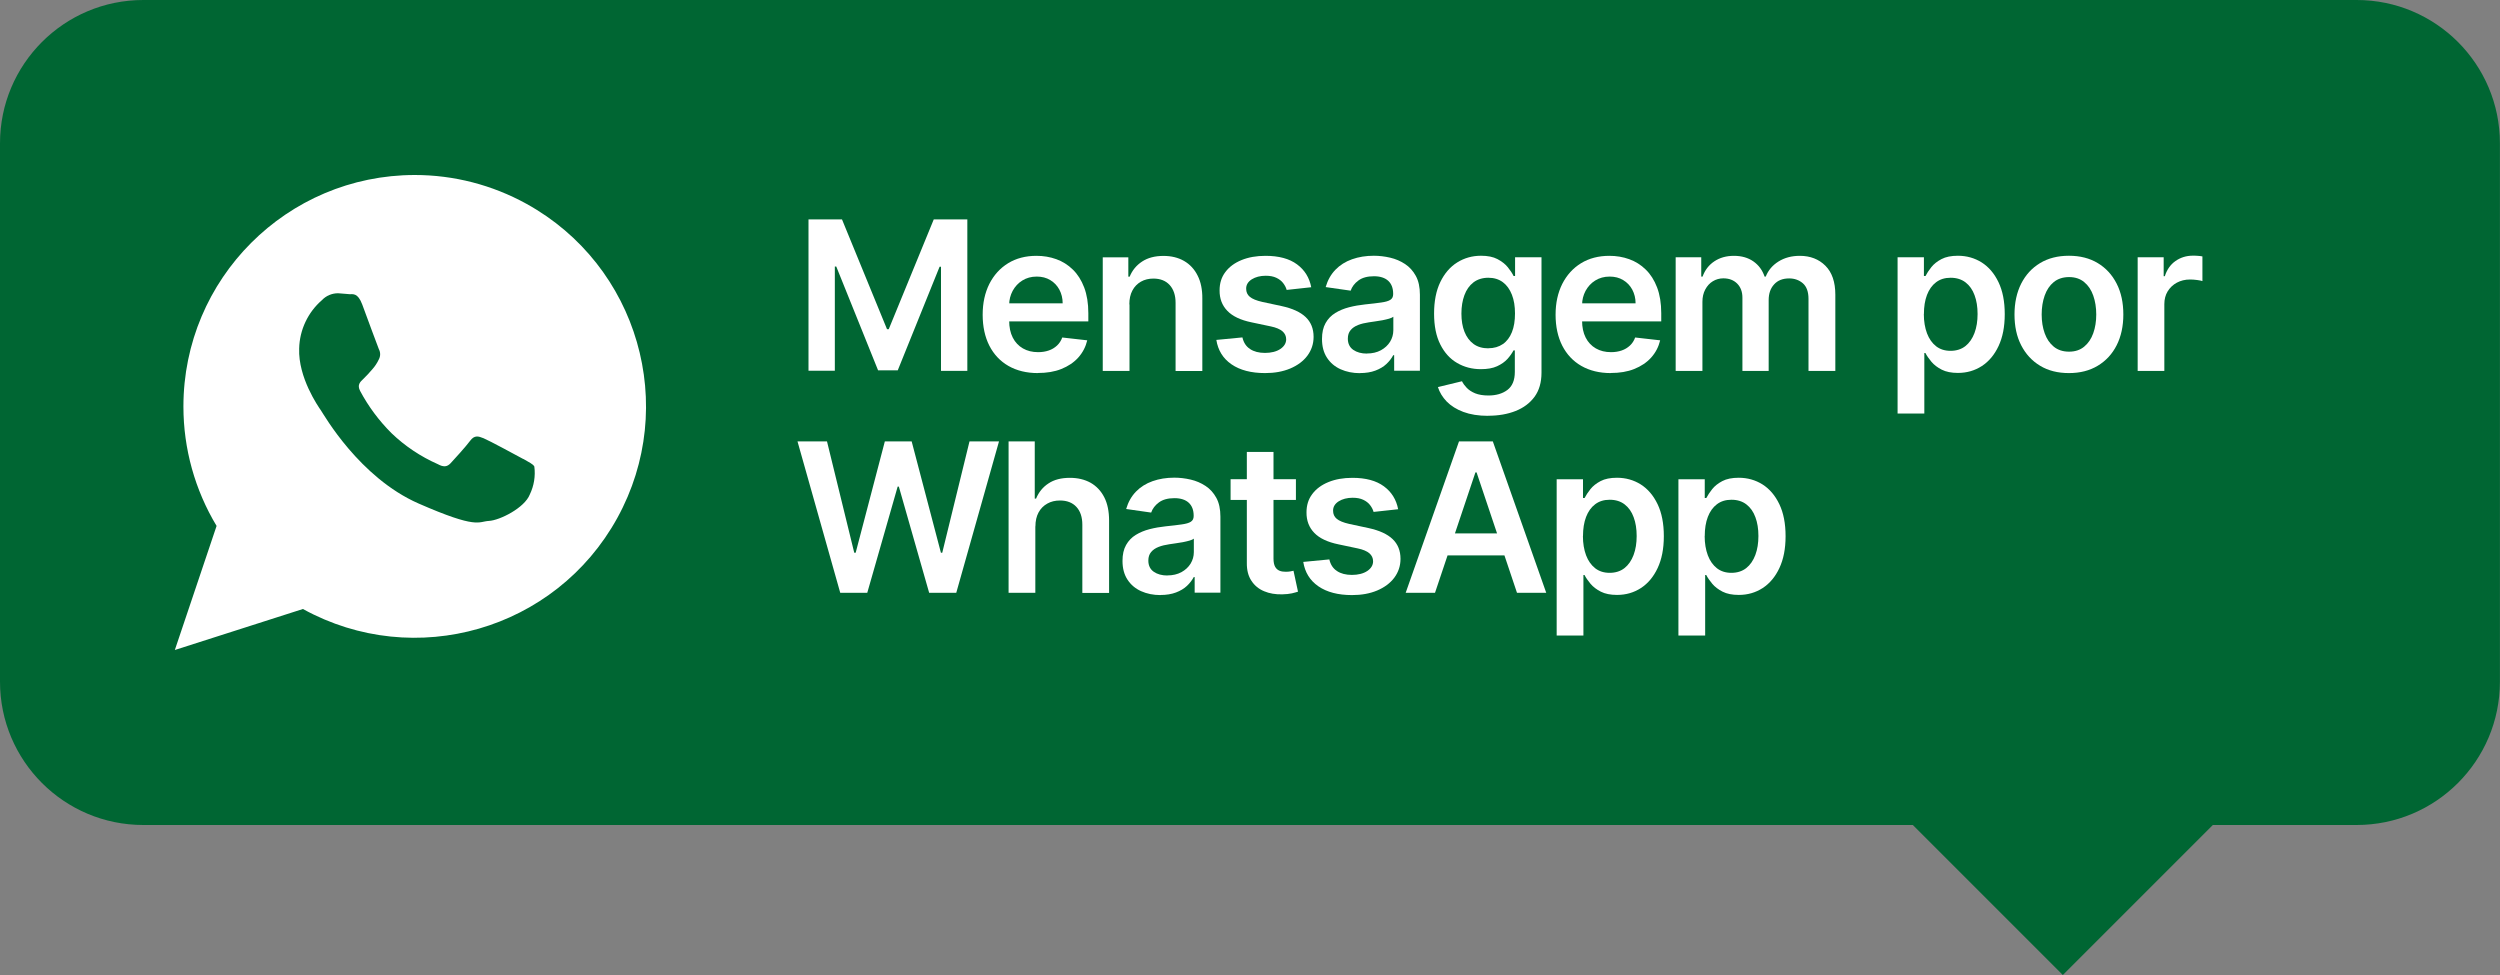 <svg xmlns="http://www.w3.org/2000/svg" id="Layer_2" viewBox="0 0 300 117"><rect x="0" y="0" width="300" height="117" fill="#808080" stroke="none"/><defs><style>.cls-1{fill:#063;}.cls-2,.cls-3{fill:#fff;}.cls-3{fill-rule:evenodd;}</style></defs><g id="Layer_3"><g><path class="cls-1" d="M282.8,0H17.2C7.7,0,0,7.7,0,17.2V81.8c0,9.5,7.7,17.2,17.2,17.2H229.54l18,18,18-18h17.25c9.5,0,17.2-7.7,17.2-17.2V17.2c0-9.5-7.7-17.2-17.2-17.2Z"></path><g><path class="cls-2" d="M97.01,26.33h4.03l5.4,13.17h.21l5.4-13.17h4.03v18.17h-3.16v-12.49h-.17l-5.02,12.43h-2.36l-5.02-12.46h-.17v12.51h-3.16V26.33Z"></path><path class="cls-2" d="M124.55,44.77c-1.37,0-2.54-.29-3.54-.86-.99-.57-1.75-1.38-2.29-2.43-.53-1.05-.8-2.29-.8-3.71s.27-2.63,.8-3.7c.54-1.06,1.29-1.89,2.25-2.48,.96-.59,2.1-.89,3.4-.89,.84,0,1.63,.13,2.38,.4,.75,.27,1.41,.68,1.99,1.25,.58,.56,1.03,1.28,1.36,2.14,.33,.87,.5,1.9,.5,3.09v.99h-11.17v-2.17h8.09c0-.61-.14-1.16-.4-1.65-.26-.48-.62-.86-1.09-1.14-.46-.28-1-.42-1.62-.42-.66,0-1.23,.16-1.73,.47s-.88,.73-1.16,1.24c-.27,.51-.42,1.07-.42,1.68v1.89c0,.79,.14,1.47,.43,2.04,.29,.57,.7,1,1.22,1.3s1.13,.45,1.83,.45c.47,0,.89-.07,1.27-.2,.38-.13,.71-.33,.99-.59,.28-.26,.49-.58,.63-.97l3,.34c-.19,.79-.55,1.48-1.08,2.07-.53,.59-1.21,1.04-2.03,1.37s-1.76,.48-2.82,.48Z"></path><path class="cls-2" d="M135.54,36.52v7.99h-3.21v-13.63h3.07v2.32h.16c.31-.76,.81-1.37,1.5-1.82,.69-.45,1.54-.67,2.56-.67,.94,0,1.76,.2,2.46,.6,.7,.4,1.25,.99,1.63,1.75,.39,.76,.58,1.69,.57,2.78v8.68h-3.21v-8.18c0-.91-.24-1.62-.71-2.14-.47-.51-1.12-.77-1.95-.77-.56,0-1.06,.12-1.5,.37-.43,.25-.78,.6-1.02,1.06-.25,.46-.37,1.02-.37,1.68Z"></path><path class="cls-2" d="M157.33,34.47l-2.93,.32c-.08-.3-.23-.57-.43-.83-.2-.26-.48-.47-.82-.63-.34-.16-.76-.24-1.26-.24-.67,0-1.23,.15-1.68,.43-.45,.29-.68,.67-.67,1.13,0,.4,.14,.72,.44,.97,.3,.25,.79,.45,1.49,.61l2.33,.5c1.29,.28,2.25,.72,2.88,1.32s.95,1.39,.95,2.37c0,.86-.26,1.61-.75,2.27-.49,.65-1.18,1.16-2.05,1.53-.88,.37-1.88,.55-3.02,.55-1.67,0-3.01-.35-4.03-1.05s-1.62-1.68-1.82-2.93l3.13-.3c.14,.62,.44,1.08,.91,1.39,.46,.31,1.06,.47,1.8,.47s1.38-.16,1.84-.47,.7-.7,.7-1.16c0-.39-.15-.71-.45-.97-.3-.25-.76-.45-1.39-.58l-2.32-.49c-1.31-.27-2.28-.73-2.9-1.38-.63-.65-.94-1.47-.93-2.46,0-.84,.22-1.57,.69-2.19,.46-.62,1.11-1.1,1.94-1.44s1.79-.51,2.88-.51c1.6,0,2.86,.34,3.78,1.02,.92,.68,1.49,1.6,1.71,2.76Z"></path><path class="cls-2" d="M163.2,44.78c-.86,0-1.64-.16-2.33-.47-.69-.31-1.23-.77-1.63-1.38s-.6-1.36-.6-2.25c0-.77,.14-1.4,.43-1.91s.67-.91,1.16-1.21c.49-.3,1.04-.53,1.66-.69,.62-.16,1.26-.27,1.92-.34,.8-.08,1.45-.16,1.94-.23,.5-.07,.86-.17,1.09-.32s.34-.37,.34-.68v-.05c0-.67-.2-1.19-.59-1.55s-.97-.55-1.71-.55c-.79,0-1.41,.17-1.87,.51-.46,.34-.77,.75-.93,1.22l-3-.43c.24-.83,.63-1.52,1.17-2.08,.54-.56,1.21-.98,2-1.26,.79-.28,1.66-.42,2.61-.42,.66,0,1.31,.08,1.96,.23,.65,.15,1.25,.41,1.78,.76,.54,.35,.97,.83,1.3,1.43s.49,1.36,.49,2.26v9.12h-3.09v-1.87h-.11c-.2,.38-.47,.73-.82,1.06-.35,.33-.79,.59-1.32,.79-.53,.2-1.15,.3-1.86,.3Zm.83-2.36c.64,0,1.2-.13,1.68-.39,.47-.26,.84-.6,1.1-1.02,.26-.43,.39-.89,.39-1.39v-1.61c-.1,.08-.27,.16-.51,.23-.24,.07-.51,.13-.8,.19-.3,.05-.59,.1-.88,.14-.29,.04-.54,.08-.75,.11-.48,.07-.91,.17-1.29,.32-.38,.15-.68,.35-.9,.62-.22,.26-.33,.6-.33,1.02,0,.59,.22,1.04,.65,1.34,.43,.3,.98,.45,1.65,.45Z"></path><path class="cls-2" d="M178.57,49.9c-1.15,0-2.14-.16-2.97-.47s-1.49-.73-2-1.25c-.5-.52-.85-1.1-1.05-1.73l2.89-.7c.13,.27,.32,.53,.57,.79,.25,.26,.58,.48,1.01,.66,.42,.17,.96,.26,1.6,.26,.91,0,1.67-.22,2.26-.66s.9-1.16,.9-2.17v-2.58h-.16c-.17,.33-.41,.67-.72,1.02-.32,.35-.73,.64-1.25,.88-.52,.24-1.17,.35-1.95,.35-1.05,0-2-.25-2.84-.74-.85-.49-1.52-1.23-2.02-2.22-.5-.99-.75-2.22-.75-3.71s.25-2.76,.75-3.79c.5-1.03,1.18-1.82,2.03-2.35s1.8-.8,2.85-.8c.8,0,1.46,.13,1.97,.4s.93,.59,1.24,.97c.31,.38,.54,.73,.7,1.06h.18v-2.25h3.17v13.85c0,1.17-.28,2.13-.83,2.89-.56,.76-1.32,1.33-2.28,1.71-.96,.38-2.06,.57-3.28,.57Zm.03-8.11c.68,0,1.26-.17,1.74-.5,.48-.33,.84-.81,1.09-1.43,.25-.62,.37-1.37,.37-2.24s-.12-1.61-.37-2.25c-.25-.64-.61-1.15-1.08-1.5-.48-.36-1.06-.54-1.75-.54s-1.31,.19-1.79,.56-.84,.88-1.08,1.53c-.24,.65-.36,1.38-.36,2.21s.12,1.56,.37,2.19c.25,.62,.61,1.11,1.09,1.46,.48,.35,1.08,.52,1.78,.52Z"></path><path class="cls-2" d="M193.3,44.77c-1.37,0-2.54-.29-3.54-.86-.99-.57-1.75-1.38-2.29-2.43-.53-1.05-.8-2.29-.8-3.71s.27-2.63,.8-3.7c.54-1.06,1.29-1.89,2.25-2.48,.96-.59,2.1-.89,3.4-.89,.84,0,1.63,.13,2.38,.4,.75,.27,1.41,.68,1.99,1.25,.58,.56,1.03,1.28,1.36,2.14,.33,.87,.5,1.9,.5,3.09v.99h-11.17v-2.17h8.09c0-.61-.14-1.16-.4-1.65-.26-.48-.62-.86-1.09-1.14-.46-.28-1-.42-1.62-.42-.66,0-1.23,.16-1.73,.47s-.88,.73-1.16,1.24c-.27,.51-.42,1.07-.42,1.68v1.89c0,.79,.14,1.47,.43,2.04,.29,.57,.7,1,1.22,1.3s1.13,.45,1.83,.45c.47,0,.89-.07,1.27-.2,.38-.13,.71-.33,.99-.59,.28-.26,.49-.58,.63-.97l3,.34c-.19,.79-.55,1.48-1.08,2.07-.53,.59-1.21,1.04-2.03,1.37s-1.76,.48-2.82,.48Z"></path><path class="cls-2" d="M201.08,44.5v-13.63h3.07v2.32h.16c.28-.78,.75-1.39,1.41-1.83,.66-.44,1.44-.66,2.35-.66s1.7,.22,2.34,.67c.64,.45,1.08,1.05,1.34,1.82h.14c.3-.76,.81-1.36,1.53-1.81,.72-.45,1.57-.68,2.56-.68,1.25,0,2.28,.4,3.07,1.19,.79,.79,1.19,1.95,1.19,3.47v9.15h-3.22v-8.65c0-.85-.23-1.47-.67-1.86-.45-.39-1-.59-1.65-.59-.78,0-1.38,.24-1.81,.72-.44,.48-.65,1.11-.65,1.88v8.5h-3.15v-8.79c0-.7-.21-1.27-.63-1.69s-.97-.63-1.66-.63c-.46,0-.88,.12-1.26,.35s-.68,.56-.91,.99-.34,.92-.34,1.48v8.29h-3.21Z"></path><path class="cls-2" d="M227.71,49.61V30.87h3.16v2.25h.19c.17-.33,.4-.68,.7-1.06,.3-.38,.71-.7,1.22-.97s1.17-.4,1.97-.4c1.05,0,2,.27,2.85,.8,.85,.54,1.52,1.33,2.02,2.37,.5,1.04,.75,2.32,.75,3.84s-.25,2.77-.74,3.82c-.49,1.05-1.16,1.85-2,2.4-.85,.55-1.8,.83-2.88,.83-.78,0-1.43-.13-1.94-.39-.51-.26-.93-.58-1.24-.95-.31-.37-.55-.72-.72-1.05h-.13v7.26h-3.21Zm3.15-11.93c0,.88,.13,1.65,.38,2.32,.25,.66,.62,1.18,1.09,1.55,.48,.37,1.05,.55,1.74,.55s1.3-.19,1.78-.57c.48-.38,.84-.91,1.09-1.57,.25-.67,.37-1.42,.37-2.28s-.12-1.6-.36-2.25c-.24-.66-.6-1.17-1.08-1.54s-1.08-.56-1.79-.56-1.27,.18-1.75,.54c-.48,.36-.84,.87-1.09,1.52-.25,.65-.37,1.42-.37,2.3Z"></path><path class="cls-2" d="M248.27,44.77c-1.33,0-2.49-.29-3.46-.88-.98-.59-1.73-1.41-2.27-2.46-.54-1.05-.8-2.28-.8-3.69s.27-2.64,.8-3.7c.54-1.06,1.29-1.88,2.27-2.47,.98-.59,2.13-.88,3.46-.88s2.48,.29,3.46,.88c.98,.59,1.73,1.41,2.27,2.47,.54,1.06,.8,2.29,.8,3.7s-.27,2.64-.8,3.69-1.29,1.87-2.27,2.46c-.98,.59-2.13,.88-3.46,.88Zm.02-2.57c.72,0,1.33-.2,1.81-.6,.49-.4,.85-.94,1.09-1.61,.24-.67,.36-1.43,.36-2.25s-.12-1.59-.36-2.27c-.24-.68-.6-1.22-1.09-1.62-.48-.4-1.09-.6-1.81-.6s-1.35,.2-1.84,.6c-.49,.4-.85,.94-1.09,1.62-.24,.68-.36,1.43-.36,2.27s.12,1.58,.36,2.25c.24,.67,.6,1.21,1.09,1.61s1.1,.6,1.84,.6Z"></path><path class="cls-2" d="M256.52,44.5v-13.63h3.12v2.27h.14c.25-.79,.68-1.4,1.28-1.82s1.3-.64,2.08-.64c.18,0,.38,0,.6,.02,.22,.01,.41,.04,.55,.07v2.96c-.14-.05-.35-.09-.64-.13-.29-.04-.58-.06-.85-.06-.59,0-1.11,.13-1.58,.38-.46,.25-.83,.6-1.1,1.04-.27,.44-.4,.96-.4,1.54v8.01h-3.21Z"></path><path class="cls-2" d="M100.83,71.14l-5.13-18.17h3.54l3.27,13.36h.17l3.5-13.36h3.22l3.51,13.36h.16l3.27-13.36h3.54l-5.13,18.17h-3.25l-3.64-12.75h-.14l-3.65,12.75h-3.25Z"></path><path class="cls-2" d="M124.24,63.15v7.99h-3.21v-18.17h3.14v6.86h.16c.32-.77,.81-1.38,1.49-1.82,.67-.45,1.53-.67,2.57-.67,.95,0,1.77,.2,2.48,.59,.7,.4,1.25,.98,1.64,1.74,.39,.76,.58,1.7,.58,2.8v8.68h-3.21v-8.18c0-.92-.24-1.63-.71-2.14-.47-.51-1.13-.77-1.97-.77-.57,0-1.08,.12-1.52,.37-.45,.25-.8,.6-1.05,1.06-.25,.46-.38,1.02-.38,1.68Z"></path><path class="cls-2" d="M139.26,71.41c-.86,0-1.64-.16-2.33-.47-.69-.31-1.23-.77-1.63-1.38s-.6-1.36-.6-2.25c0-.77,.14-1.4,.43-1.91s.67-.91,1.16-1.21c.49-.3,1.04-.53,1.66-.69,.62-.16,1.26-.27,1.92-.34,.8-.08,1.45-.16,1.94-.23,.5-.07,.86-.17,1.09-.32s.34-.37,.34-.68v-.05c0-.67-.2-1.19-.59-1.55s-.97-.55-1.71-.55c-.79,0-1.41,.17-1.87,.51-.46,.34-.77,.75-.93,1.22l-3-.43c.24-.83,.63-1.52,1.17-2.08,.54-.56,1.21-.98,2-1.26,.79-.28,1.66-.42,2.61-.42,.66,0,1.31,.08,1.96,.23,.65,.15,1.25,.41,1.78,.76,.54,.35,.97,.83,1.3,1.43s.49,1.36,.49,2.26v9.12h-3.09v-1.87h-.11c-.2,.38-.47,.73-.82,1.06-.35,.33-.79,.59-1.32,.79-.53,.2-1.15,.3-1.86,.3Zm.83-2.36c.64,0,1.2-.13,1.68-.39,.47-.26,.84-.6,1.1-1.02,.26-.43,.39-.89,.39-1.39v-1.61c-.1,.08-.27,.16-.51,.23-.24,.07-.51,.13-.8,.19-.3,.05-.59,.1-.88,.14-.29,.04-.54,.08-.75,.11-.48,.07-.91,.17-1.29,.32-.38,.15-.68,.35-.9,.62-.22,.26-.33,.6-.33,1.02,0,.59,.22,1.04,.65,1.34,.43,.3,.98,.45,1.65,.45Z"></path><path class="cls-2" d="M155.51,57.5v2.49h-7.84v-2.49h7.84Zm-5.9-3.27h3.21v12.8c0,.43,.07,.76,.2,.99s.31,.38,.53,.47,.46,.12,.73,.12c.2,0,.39-.01,.55-.04,.17-.03,.3-.06,.39-.08l.54,2.51c-.17,.06-.42,.12-.73,.2-.32,.07-.7,.11-1.16,.12-.8,.02-1.53-.1-2.17-.37-.65-.27-1.16-.69-1.53-1.26-.38-.57-.56-1.28-.55-2.13v-13.33Z"></path><path class="cls-2" d="M167.76,61.11l-2.93,.32c-.08-.3-.23-.57-.43-.83-.2-.26-.48-.47-.82-.63-.34-.16-.76-.24-1.26-.24-.67,0-1.23,.15-1.68,.43-.45,.29-.68,.67-.67,1.13,0,.4,.14,.72,.44,.97,.3,.25,.79,.45,1.49,.61l2.33,.5c1.29,.28,2.25,.72,2.88,1.32s.95,1.39,.95,2.37c0,.86-.26,1.61-.75,2.27-.49,.65-1.18,1.16-2.05,1.53-.88,.37-1.88,.55-3.02,.55-1.67,0-3.01-.35-4.03-1.05s-1.62-1.68-1.82-2.93l3.13-.3c.14,.62,.44,1.08,.91,1.39,.46,.31,1.06,.47,1.8,.47s1.38-.16,1.84-.47,.7-.7,.7-1.16c0-.39-.15-.71-.45-.97-.3-.25-.76-.45-1.39-.58l-2.32-.49c-1.31-.27-2.28-.73-2.9-1.38-.63-.65-.94-1.47-.93-2.46,0-.84,.22-1.57,.69-2.19,.46-.62,1.11-1.1,1.94-1.44s1.79-.51,2.88-.51c1.6,0,2.86,.34,3.78,1.02,.92,.68,1.49,1.6,1.71,2.76Z"></path><path class="cls-2" d="M172.19,71.14h-3.51l6.4-18.17h4.06l6.41,18.17h-3.51l-4.85-14.45h-.14l-4.85,14.45Zm.12-7.13h9.58v2.64h-9.58v-2.64Z"></path><path class="cls-2" d="M186.8,76.25v-18.74h3.16v2.25h.19c.17-.33,.4-.68,.7-1.06,.3-.38,.71-.7,1.22-.97s1.17-.4,1.97-.4c1.05,0,2,.27,2.85,.8,.85,.54,1.52,1.33,2.02,2.37,.5,1.04,.75,2.32,.75,3.84s-.25,2.77-.74,3.82c-.49,1.05-1.16,1.85-2,2.4-.85,.55-1.8,.83-2.88,.83-.78,0-1.43-.13-1.94-.39-.51-.26-.93-.58-1.24-.95-.31-.37-.55-.72-.72-1.05h-.13v7.26h-3.21Zm3.15-11.93c0,.88,.13,1.65,.38,2.32,.25,.66,.62,1.18,1.09,1.55,.48,.37,1.05,.55,1.74,.55s1.3-.19,1.78-.57c.48-.38,.84-.91,1.09-1.57,.25-.67,.37-1.42,.37-2.28s-.12-1.6-.36-2.25c-.24-.66-.6-1.17-1.08-1.54s-1.08-.56-1.79-.56-1.27,.18-1.75,.54c-.48,.36-.84,.87-1.09,1.52-.25,.65-.37,1.42-.37,2.3Z"></path><path class="cls-2" d="M201.41,76.25v-18.74h3.16v2.25h.19c.17-.33,.4-.68,.7-1.06,.3-.38,.71-.7,1.22-.97s1.17-.4,1.97-.4c1.05,0,2,.27,2.85,.8,.85,.54,1.52,1.33,2.02,2.37,.5,1.04,.75,2.32,.75,3.84s-.25,2.77-.74,3.82c-.49,1.05-1.16,1.85-2,2.4-.85,.55-1.8,.83-2.88,.83-.78,0-1.43-.13-1.94-.39-.51-.26-.93-.58-1.24-.95-.31-.37-.55-.72-.72-1.05h-.13v7.26h-3.21Zm3.15-11.93c0,.88,.13,1.65,.38,2.32,.25,.66,.62,1.18,1.09,1.55,.48,.37,1.05,.55,1.74,.55s1.3-.19,1.78-.57c.48-.38,.84-.91,1.09-1.57,.25-.67,.37-1.42,.37-2.28s-.12-1.6-.36-2.25c-.24-.66-.6-1.17-1.08-1.54s-1.08-.56-1.79-.56-1.27,.18-1.75,.54c-.48,.36-.84,.87-1.09,1.52-.25,.65-.37,1.42-.37,2.3Z"></path></g><path class="cls-3" d="M62.79,55.08c-.7-.38-4.12-2.23-4.76-2.49s-1.1-.39-1.61,.3-1.92,2.24-2.34,2.69-.85,.5-1.54,.12c-2.06-.91-3.95-2.17-5.57-3.73-1.49-1.49-2.76-3.19-3.75-5.05-.39-.73,0-1.09,.36-1.43s.74-.76,1.12-1.2c.31-.35,.56-.74,.76-1.16,.21-.39,.21-.85,0-1.24-.16-.36-1.45-3.91-1.99-5.35s-1.13-1.22-1.54-1.24-.91-.09-1.36-.11c-.73,0-1.43,.29-1.93,.82-1.69,1.46-2.69,3.58-2.74,5.81-.13,3.49,2.28,6.95,2.62,7.44s4.61,8.05,11.71,11.16c7.1,3.11,7.14,2.16,8.44,2.09s4.28-1.56,4.91-3.18c.5-1.04,.69-2.2,.54-3.35-.16-.3-.63-.5-1.32-.91v.02Zm-13.02-34.08c-15.34,.01-27.77,12.46-27.76,27.8,0,5.04,1.38,9.99,3.98,14.31l-5.01,14.89,15.37-4.92c13.43,7.4,30.32,2.52,37.72-10.91,7.4-13.43,2.52-30.32-10.91-37.72-4.1-2.26-8.7-3.45-13.38-3.45Z"></path></g></g></svg>